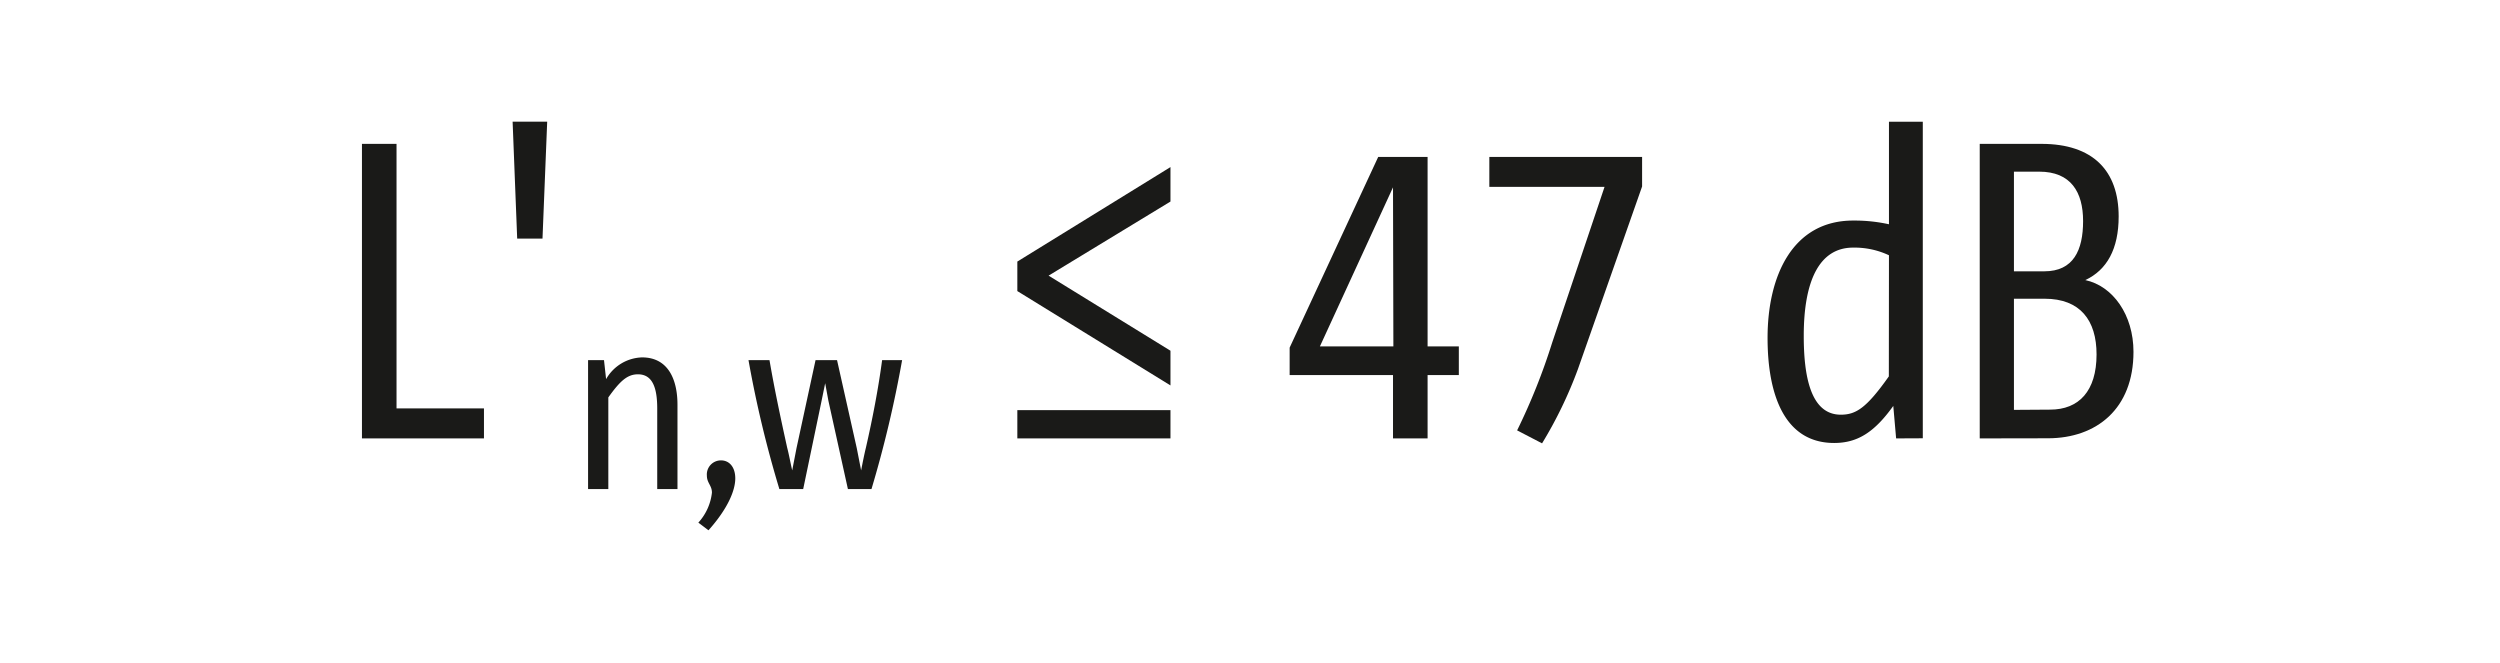 <svg xmlns="http://www.w3.org/2000/svg" width="71.4mm" height="18.94mm" viewBox="0 0 202.4 53.7"><title>FOR_L&amp;apos;nw≤47dB_#SALL_#APR_#V2</title><g id="LAYER_DE"><path d="M304,446.18V422.33h2.8v21.42h7.08v2.43Z" transform="translate(-274.71 -410.68)" fill="#1a1a18"/><path d="M316.57,430l-.37-9.47H319l-.38,9.47Z" transform="translate(-274.71 -410.68)" fill="#1a1a18"/><path d="M327.91,450.28v-6.52c0-1.66-.37-2.77-1.56-2.77-.86,0-1.45.54-2.4,1.87v7.42h-1.64V439.84h1.29l.17,1.54a3.47,3.47,0,0,1,2.91-1.76c2.11,0,2.87,1.78,2.87,3.83v6.83Z" transform="translate(-274.71 -410.68)" fill="#1a1a18"/><path d="M331.24,453a4.3,4.3,0,0,0,1.1-2.43c0-.58-.41-.78-.41-1.38a1.14,1.14,0,0,1,1.15-1.23c.64,0,1.15.51,1.15,1.46s-.58,2.42-2.17,4.2Z" transform="translate(-274.71 -410.68)" fill="#1a1a18"/><path d="M343.35,450.28l-1.58-7.15-.26-1.42h0l-.29,1.42-1.49,7.15H337.8a91.34,91.34,0,0,1-2.5-10.44H337c.41,2.39.92,4.76,1.43,7.08.15.57.27,1.25.41,1.85h0l.35-1.81,1.54-7.12h1.74l1.6,7.14.35,1.79h0c.12-.6.25-1.28.39-1.85.53-2.32,1-4.74,1.31-7.08h1.62a93.47,93.47,0,0,1-2.48,10.44Z" transform="translate(-274.71 -410.68)" fill="#1a1a18"/><path d="M357.07,434.25v-2.39l12.4-7.65V427l-9.87,6,9.87,6.08v2.81Zm0,11.93v-2.29h12.4v2.29Z" transform="translate(-274.71 -410.68)" fill="#1a1a18"/><path d="M387.49,446.18v-5.13h-8.37v-2.22l7.17-15.44h4v15.34h2.53v2.32h-2.53v5.13Zm0-20.33h0l-5.92,12.88h5.95Z" transform="translate(-274.71 -410.68)" fill="#1a1a18"/><path d="M397.54,445.53a50.12,50.12,0,0,0,2.84-7.11l4.24-12.61h-9.33v-2.42h12.37v2.39l-5.2,14.8a34.22,34.22,0,0,1-2.9,6Z" transform="translate(-274.71 -410.68)" fill="#1a1a18"/><path d="M428.23,446.18l-.23-2.63c-1.54,2.15-2.91,3-4.79,3-4,0-5.39-3.87-5.39-8.51,0-5.06,2.05-9.5,6.93-9.5a13,13,0,0,1,2.9.3v-8.3h2.74v25.63Zm-.58-14.83a6.57,6.57,0,0,0-2.9-.62c-2.73,0-4,2.67-4,7.15,0,3.14.51,6.38,3,6.38,1.23,0,2.08-.54,3.89-3.1Z" transform="translate(-274.71 -410.68)" fill="#1a1a18"/><path d="M435,446.18V422.33h5c4.17,0,6.25,2.18,6.25,5.88,0,2.63-.95,4.33-2.7,5.15,2.23.48,3.9,2.81,3.9,5.81,0,4.62-3,7-6.93,7Zm5.23-13.53c2.36,0,3.14-1.71,3.14-4.07s-1-4-3.55-4h-2.05v8.07Zm.47,11.2c2.33,0,3.76-1.5,3.76-4.47,0-2.77-1.33-4.51-4.2-4.51h-2.49v9Z" transform="translate(-274.71 -410.68)" fill="#1a1a18"/><rect width="202.4" height="53.7" fill="none"/></g></svg>